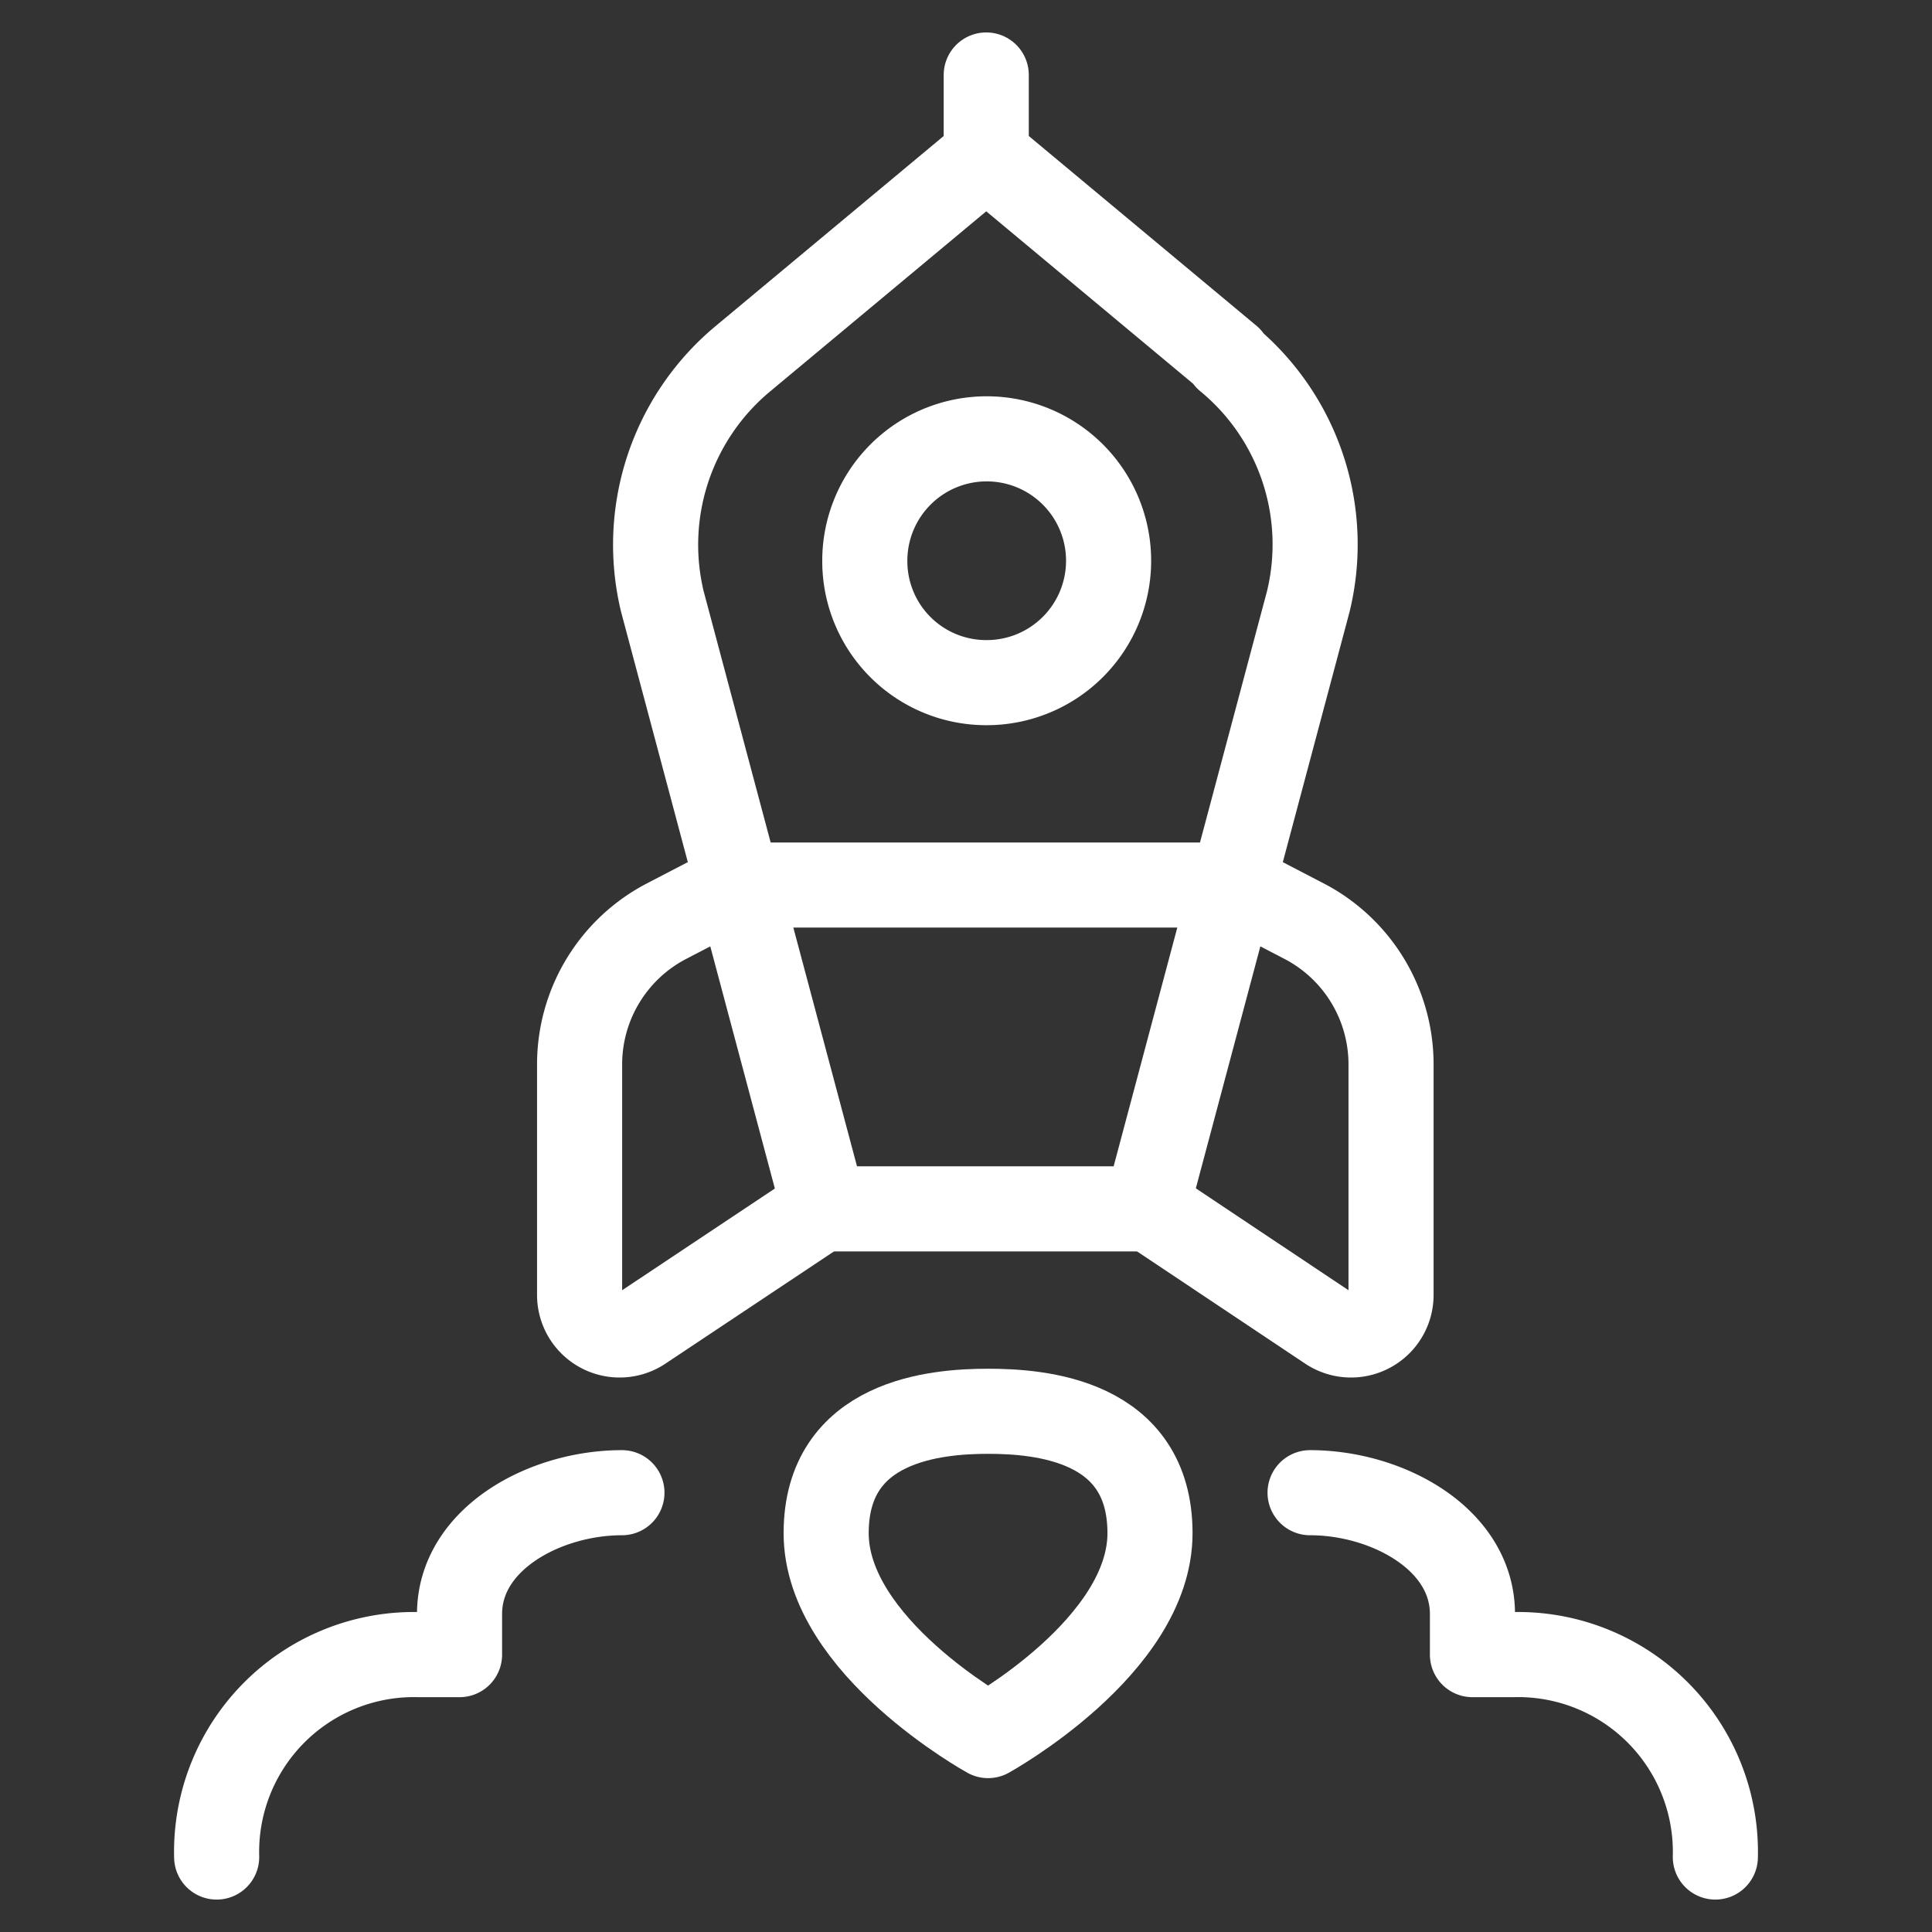 <svg id="Layer_1" data-name="Layer 1" xmlns="http://www.w3.org/2000/svg" viewBox="0 0 42 42"><rect x="0" y="0" width="42" height="42" fill="#333333" stroke="none"/><title>company-icons-</title><path d="M16,19.24h10.8" fill="none" stroke="#FFFFFF" stroke-linecap="round" stroke-linejoin="round" stroke-width="1.85"></path><path d="M25,33.33c0,2.46-3.52,4.4-3.52,4.4s-3.52-1.94-3.52-4.4,2.4-2.65,3.52-2.65S25,30.86,25,33.33Z" fill="none" stroke="#FFFFFF" stroke-linecap="round" stroke-linejoin="round" stroke-width="1.85"></path><path d="M21.44,3.39V1.63" fill="none" stroke="#FFFFFF" stroke-linecap="round" stroke-linejoin="round" stroke-width="1.85"></path><path d="M26.72,7.79l-5.28-4.4-5.28,4.4a5.26,5.26,0,0,0-1.76,5.29l3.52,13.2h7l3.52-13.2a5.24,5.24,0,0,0-1.76-5.29Z" fill="none" stroke="#FFFFFF" stroke-linecap="round" stroke-linejoin="round" stroke-width="1.85"></path><path d="M16,19.24l-1.5.78a3.51,3.51,0,0,0-1.9,3.12v5a.87.87,0,0,0,1.36.73l3.92-2.61" fill="none" stroke="#FFFFFF" stroke-linecap="round" stroke-linejoin="round" stroke-width="1.85"></path><path d="M26.84,19.24l1.5.78a3.51,3.51,0,0,1,1.9,3.12v5a.87.87,0,0,1-1.36.73L25,26.28" fill="none" stroke="#FFFFFF" stroke-linecap="round" stroke-linejoin="round" stroke-width="1.85"></path><path d="M21.44,14.84A2.65,2.65,0,1,0,18.8,12.2,2.64,2.64,0,0,0,21.44,14.84Z" fill="none" stroke="#FFFFFF" stroke-linecap="round" stroke-linejoin="round" stroke-width="1.85"></path><path d="M13.52,32.45c-1.67,0-3.53,1-3.53,2.64,0,.13,0,.75,0,.88H9.11a4.29,4.29,0,0,0-4.4,4.4" fill="none" stroke="#FFFFFF" stroke-linecap="round" stroke-linejoin="round" stroke-width="1.85"></path><path d="M28.48,32.45c1.67,0,3.53,1,3.53,2.64,0,.13,0,.75,0,.88h.88a4.29,4.29,0,0,1,4.4,4.4" fill="none" stroke="#FFFFFF" stroke-linecap="round" stroke-linejoin="round" stroke-width="1.85"></path></svg>